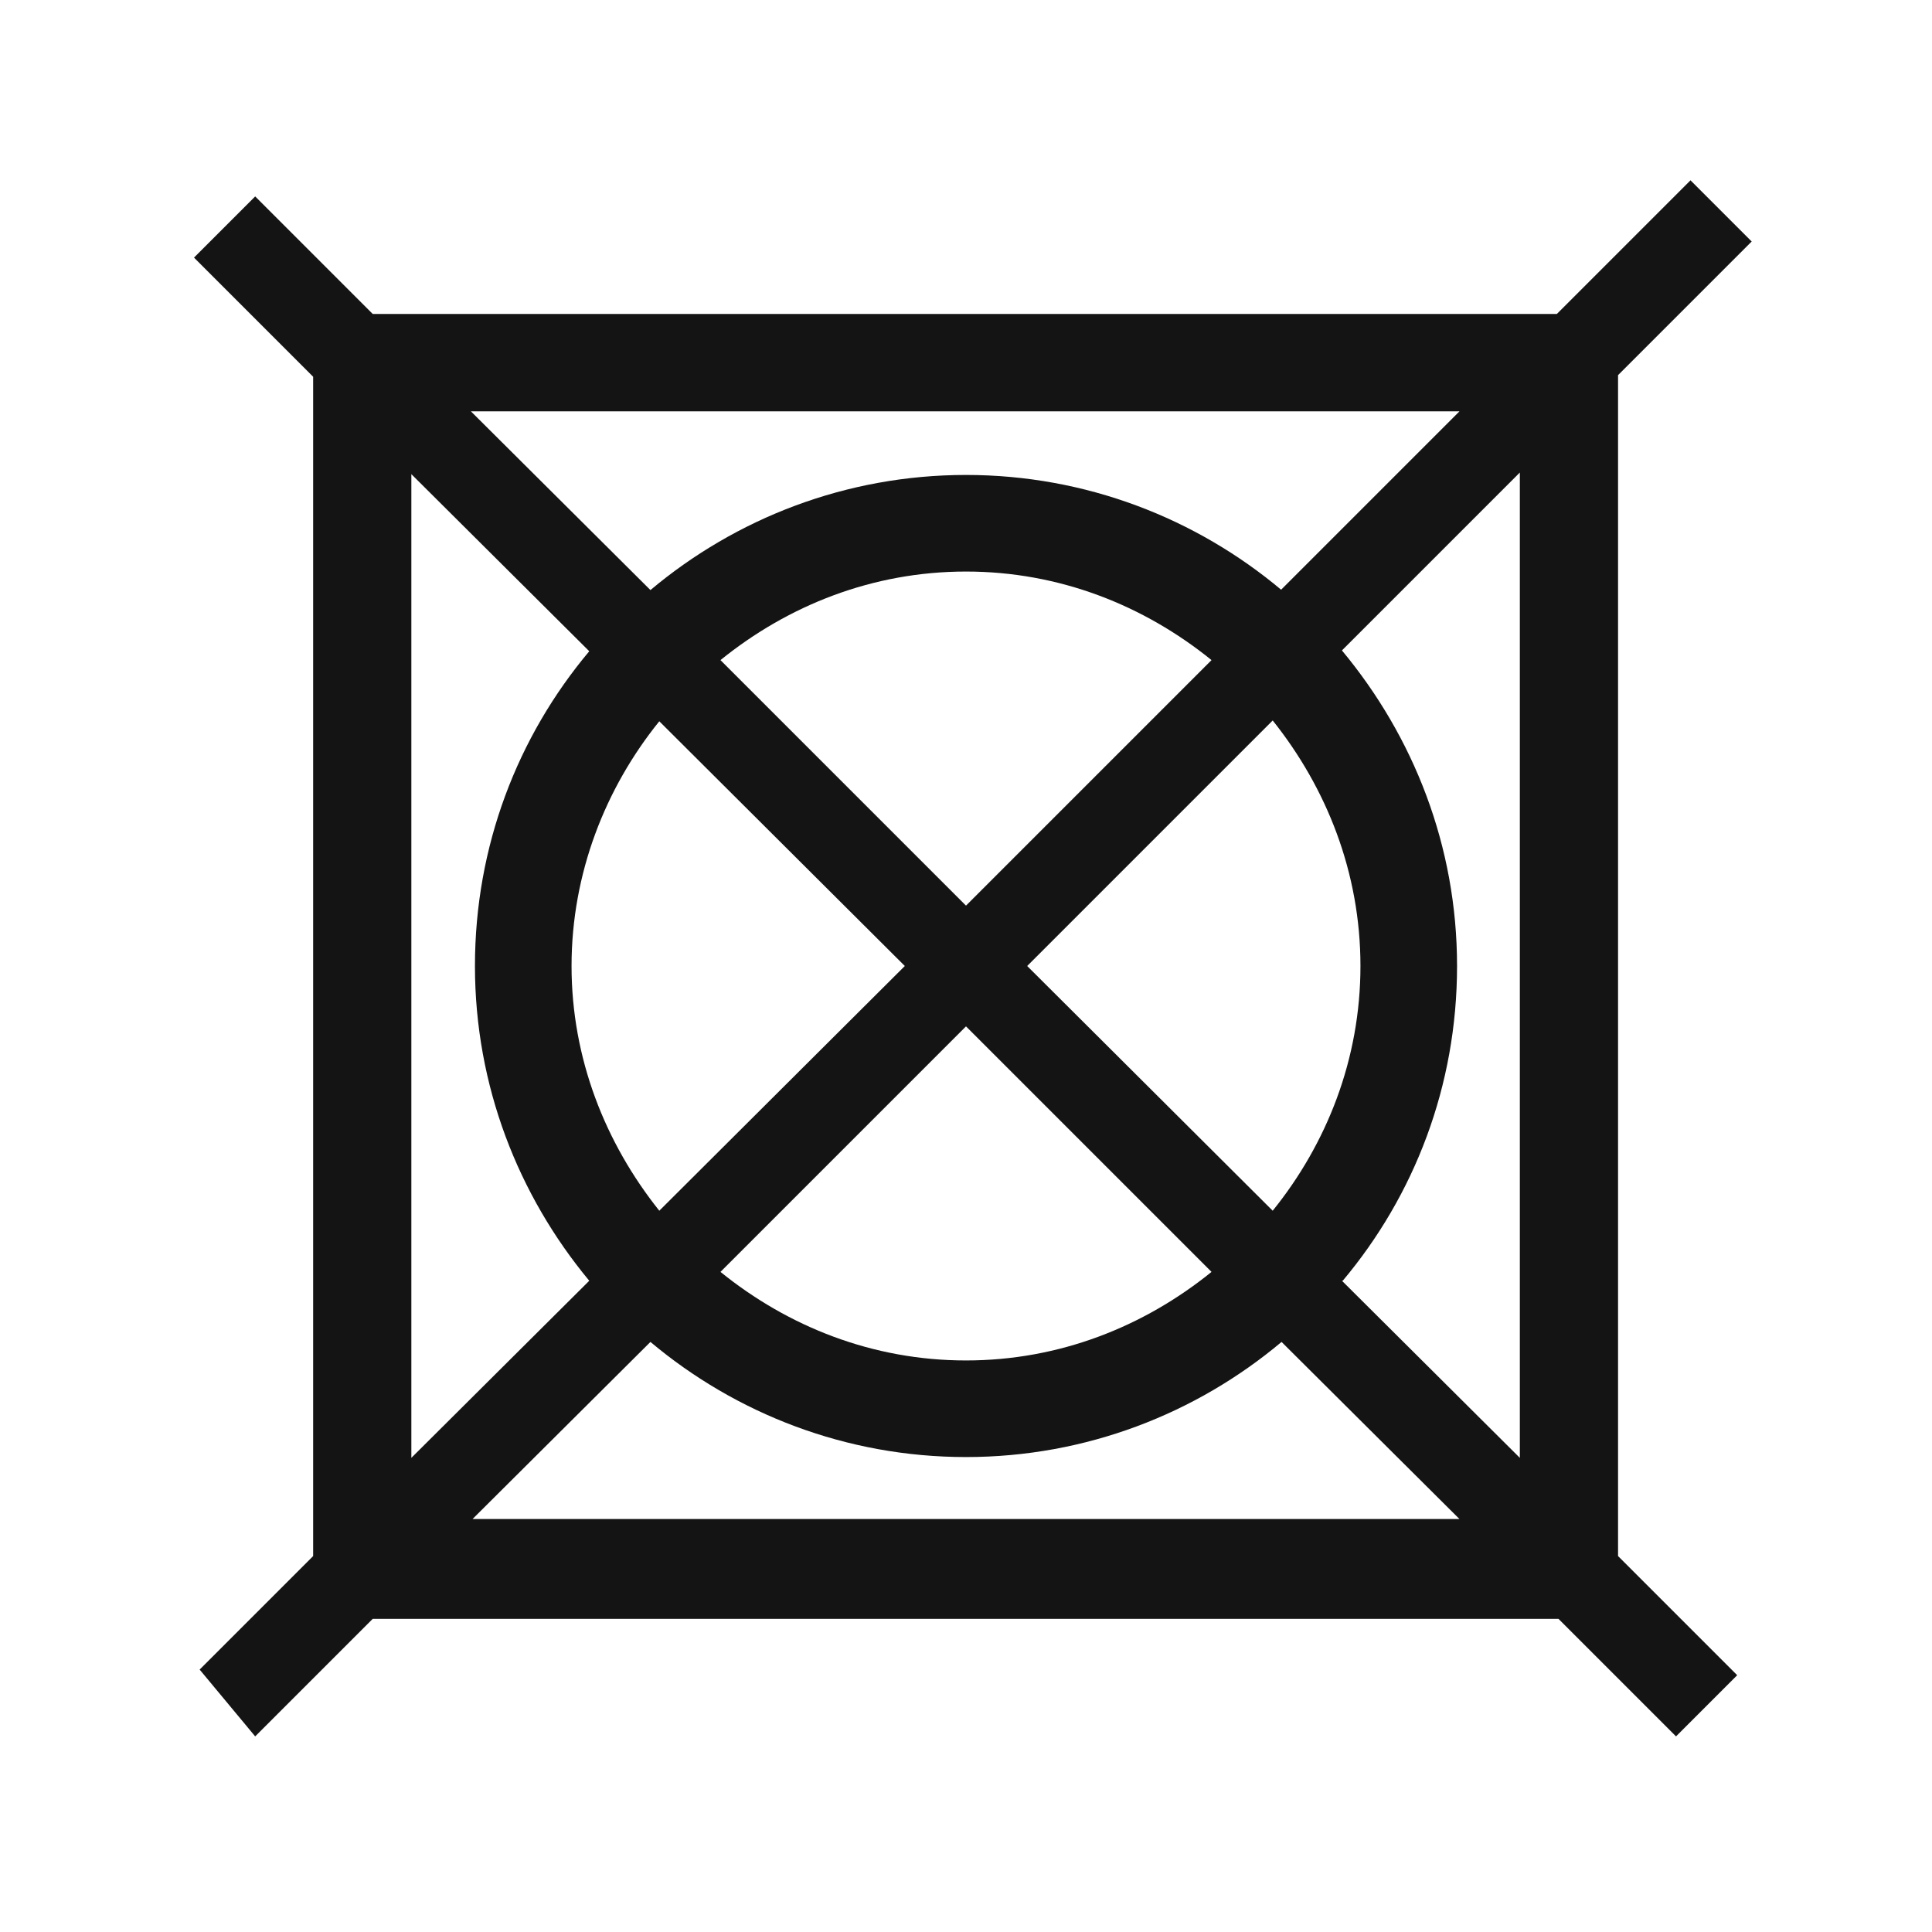 <svg width="24" height="24" viewBox="0 0 24 24" fill="none" xmlns="http://www.w3.org/2000/svg">
<path d="M20.1 4.66L21.76 3L21 2.24L19.34 3.9H4.63L3.17 2.44L2.41 3.2L3.89 4.68V19.33L2.48 20.74L3.17 21.57L4.63 20.11H19.36L20.82 21.57L21.58 20.81L20.1 19.33V4.66ZM11.24 12L8.19 15.04C7.52 14.2 7.1 13.15 7.1 12C7.1 10.85 7.52 9.79 8.19 8.96L11.24 12ZM8.95 8.2C9.79 7.52 10.84 7.1 12 7.1C13.16 7.1 14.21 7.52 15.05 8.2L12 11.25L8.95 8.2ZM12 12.75L15.05 15.8C14.21 16.48 13.16 16.9 12 16.9C10.84 16.9 9.79 16.48 8.95 15.8L12 12.75ZM12.76 12L15.81 8.95C16.48 9.79 16.9 10.84 16.9 12C16.9 13.16 16.48 14.21 15.81 15.04L12.76 12ZM15.92 7.33C14.86 6.44 13.49 5.9 12 5.9C10.51 5.9 9.14 6.44 8.08 7.33L5.85 5.11H18.13L15.91 7.33H15.92ZM7.32 8.09C6.43 9.15 5.9 10.51 5.9 12C5.9 13.49 6.44 14.85 7.32 15.91L5.11 18.11V5.89L7.32 8.09ZM8.08 16.67C9.14 17.56 10.51 18.1 12 18.1C13.49 18.1 14.86 17.56 15.92 16.67L18.13 18.87H5.87L8.08 16.67ZM16.68 15.91C17.57 14.85 18.1 13.49 18.1 12C18.1 10.51 17.56 9.15 16.67 8.08L18.88 5.87V18.11L16.67 15.91H16.68Z" fill="#141414"></path>
</svg>
